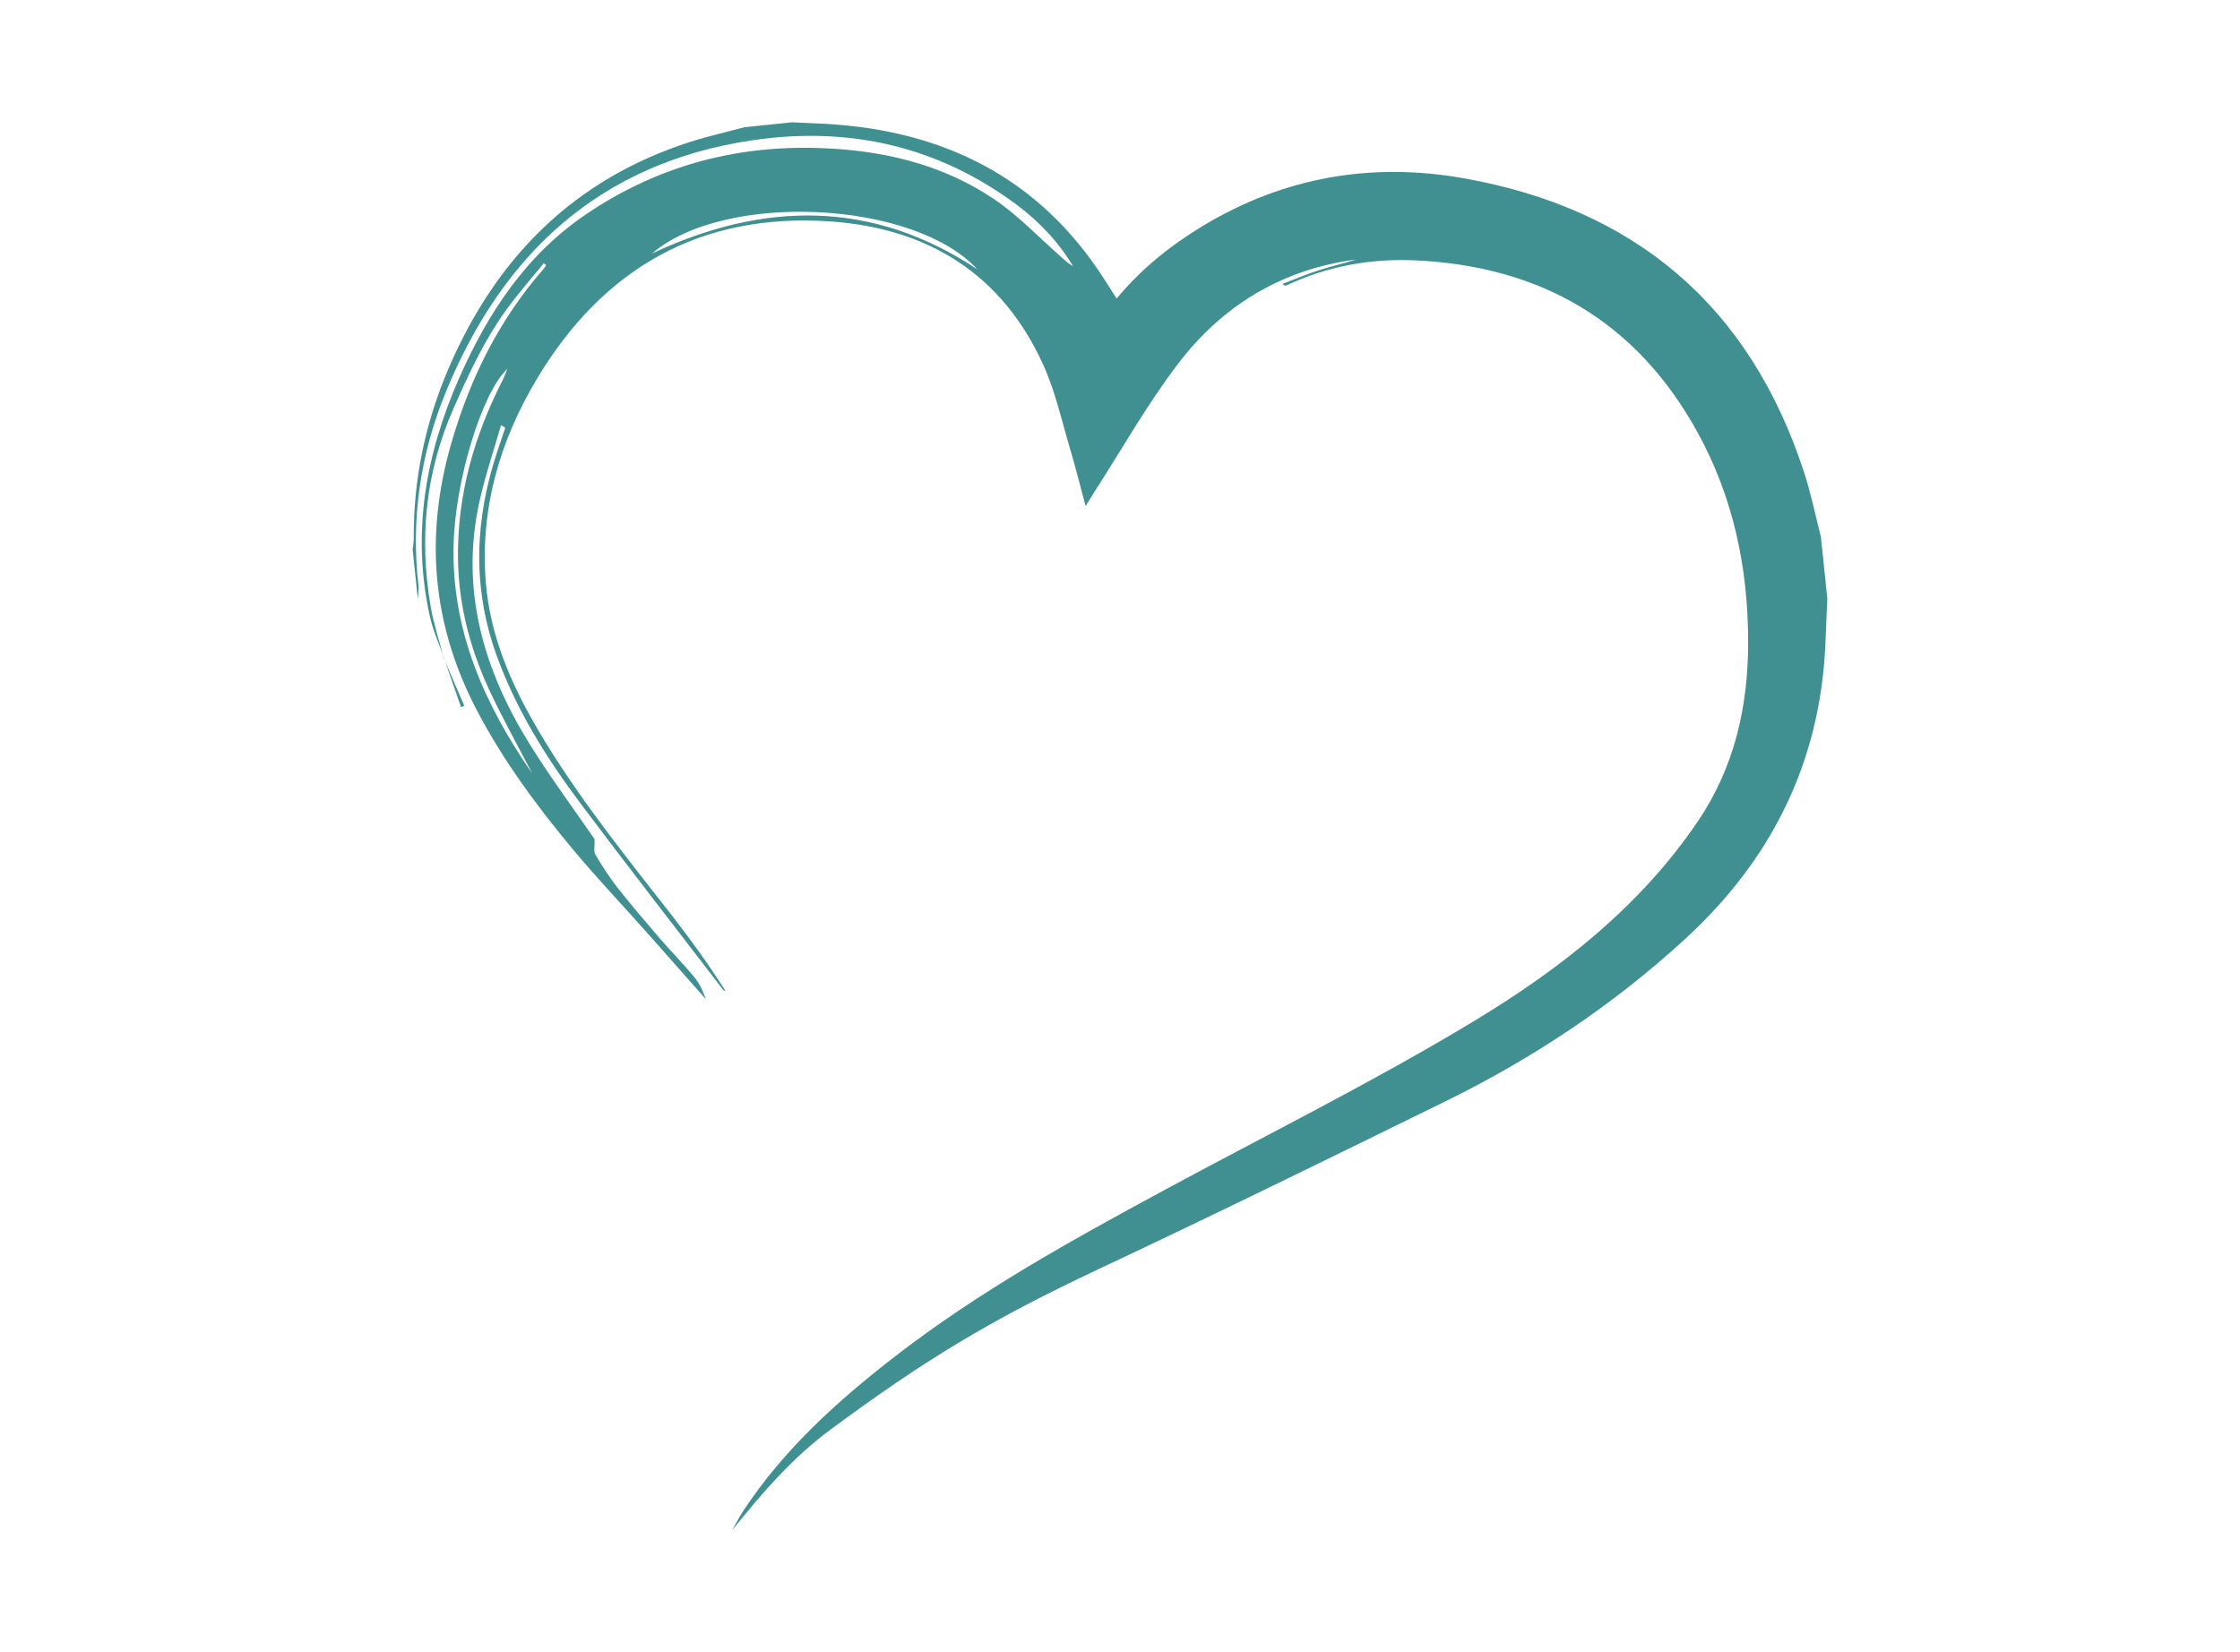 <?xml version="1.0" encoding="UTF-8"?>
<svg id="Layer_1" data-name="Layer 1" xmlns="http://www.w3.org/2000/svg" viewBox="0 0 544.96 402.07">
  <defs>
    <style>
      .cls-1 {
        fill: #409092;
        fill-rule: evenodd;
      }
    </style>
  </defs>
  <path class="cls-1" d="M444.56,145.65c-.16,3.84-.31,7.68-.49,11.52-1.35,28.48-13.14,52-33.95,71.16-17.5,16.11-37.13,29.17-58.44,39.63-28.11,13.79-56.22,27.6-84.56,40.91-26.66,12.53-42.76,22.48-65.02,38.94-9.45,7-16.69,15.47-23.93,24.48.86-1.52,1.63-3.1,2.58-4.55,9.89-15.05,23.01-26.89,37.13-37.8,20.37-15.76,42.81-28.16,65.37-40.36,25.09-13.57,50.72-26.26,75.12-40.99,21.05-12.69,40.54-27.85,54.67-48.71,9.01-13.3,12.29-28.12,12.26-43.87-.03-17.94-3.64-35.1-12.36-50.9-14.83-26.9-38.05-40.31-68.45-41.75-10.95-.52-21.5,1.38-31.47,6.07-.24.11-.54.1-1-.35,2.95-1.13,5.87-2.38,8.88-3.34,2.99-.96,6.07-1.64,9.05-2.6-17.99,2.35-32.51,11.15-43.33,25.35-7.57,9.93-13.74,20.93-20.53,31.46-.56.86-1.08,1.75-1.98,3.2-1.33-4.96-2.4-9.32-3.68-13.61-2.07-6.92-3.61-14.1-6.56-20.63-10-22.2-28.09-33.39-51.82-35.03-31.64-2.19-55.39,11.43-71.5,38.42-9.04,15.16-13.8,31.61-12.36,49.43,1.06,12.96,6.1,24.61,12.6,35.68,9.55,16.27,21.39,30.89,32.96,45.71,4.5,5.77,8.75,11.72,12.76,18-.18-.08-.43-.1-.54-.23-11.56-15.07-23.23-30.06-34.63-45.25-8.42-11.21-15.82-23.05-20.59-36.35-5.94-16.58-5.22-33.11.29-49.62.6-1.83,1.25-3.63,1.85-5.47.04-.12-.14-.32-1.01-.72-1.78,6.23-3.88,12.38-5.27,18.69-4.64,21.24.94,40.53,12.02,58.52,5.1,8.27,10.94,16.09,16.02,23.5.06,1.64-.28,2.95.21,3.77,1.64,2.79,3.42,5.54,5.42,8.09,3.28,4.16,6.73,8.2,10.19,12.22,2.77,3.21,5.76,6.24,8.47,9.51,1.26,1.51,2.09,3.4,2.8,5.35-4.94-5.59-9.87-11.17-14.82-16.74-5.85-6.57-11.91-12.97-17.54-19.72-8.78-10.52-16.89-21.52-23.3-33.71-10.96-20.84-12.81-42.46-6.31-65.02,4.55-15.82,11.66-30.18,22.55-42.59.22-.25.37-.57.55-.85-.2-.15-.38-.3-.58-.46-2.99,3.7-6.14,7.27-8.94,11.1-5.49,7.52-9.35,15.9-13.09,24.41-6.8,15.5-8.29,31.48-5.5,47.96.72,4.26,2.12,8.4,3.2,12.6l.05-.07c-1.18-3.39-2.71-6.7-3.46-10.17-4.4-20.08-1.03-39.3,7.13-57.82,7.02-15.92,16.31-30.1,31.14-40.08,16.9-11.36,35.48-16.51,55.74-15.97,15.52.41,30.32,3.71,43.3,12.47,5.93,4,10.94,9.35,16.35,14.1.89.78,1.74,1.61,2.85,2.17-3.51-5.81-8.09-10.68-13.46-14.72-19.21-14.44-41.01-19.36-64.48-15.9-37.08,5.46-60.93,27.6-74.75,61.49-6.1,14.97-8.41,30.6-6.58,46.76.13,1.12-.09,2.28-.14,3.41-.42-4.03-.84-8.06-1.26-12.1.1-.85.28-1.7.27-2.55-.11-14.38,2.78-28.17,8.41-41.35,11.55-27.03,30.56-46.22,58.96-55.29,4.3-1.37,8.72-2.36,13.08-3.53,3.84-.4,7.68-.8,11.52-1.2,2.78.13,5.56.23,8.34.38,28.74,1.64,51.96,13.18,67.76,37.92.96,1.51,1.93,3.01,2.93,4.58,6.09-7.34,13.24-13.01,21.12-17.76,19.59-11.78,40.86-15.46,63.17-11.53,41.75,7.35,69.79,31.06,82.98,71.66,1.66,5.11,2.73,10.42,4.07,15.63.52,5,1.04,9.99,1.56,14.98ZM129.51,188.25c-3.32-6.39-6.82-12.7-9.93-19.2-5.02-10.46-8.03-21.52-8.16-33.17-.18-15.36,3.88-29.72,10.83-43.32.36-.7.62-1.46,1.2-2.82-6.11,5.63-12.69,26.88-13.1,42.77-.53,20.9,7.54,39.01,19.17,55.74ZM237.76,65.52c-15.42-16.77-61.46-18.98-79.12-3.85,27.2-12.74,53.57-13.08,79.12,3.85Z"/>
  <path class="cls-1" d="M107.95,160.11c1.66,3.87,3.33,7.75,5,11.63-.26.1-.53.2-.79.3-1.39-3.99-2.78-7.99-4.17-11.99,0,0-.04.06-.04.06Z"/>
</svg>